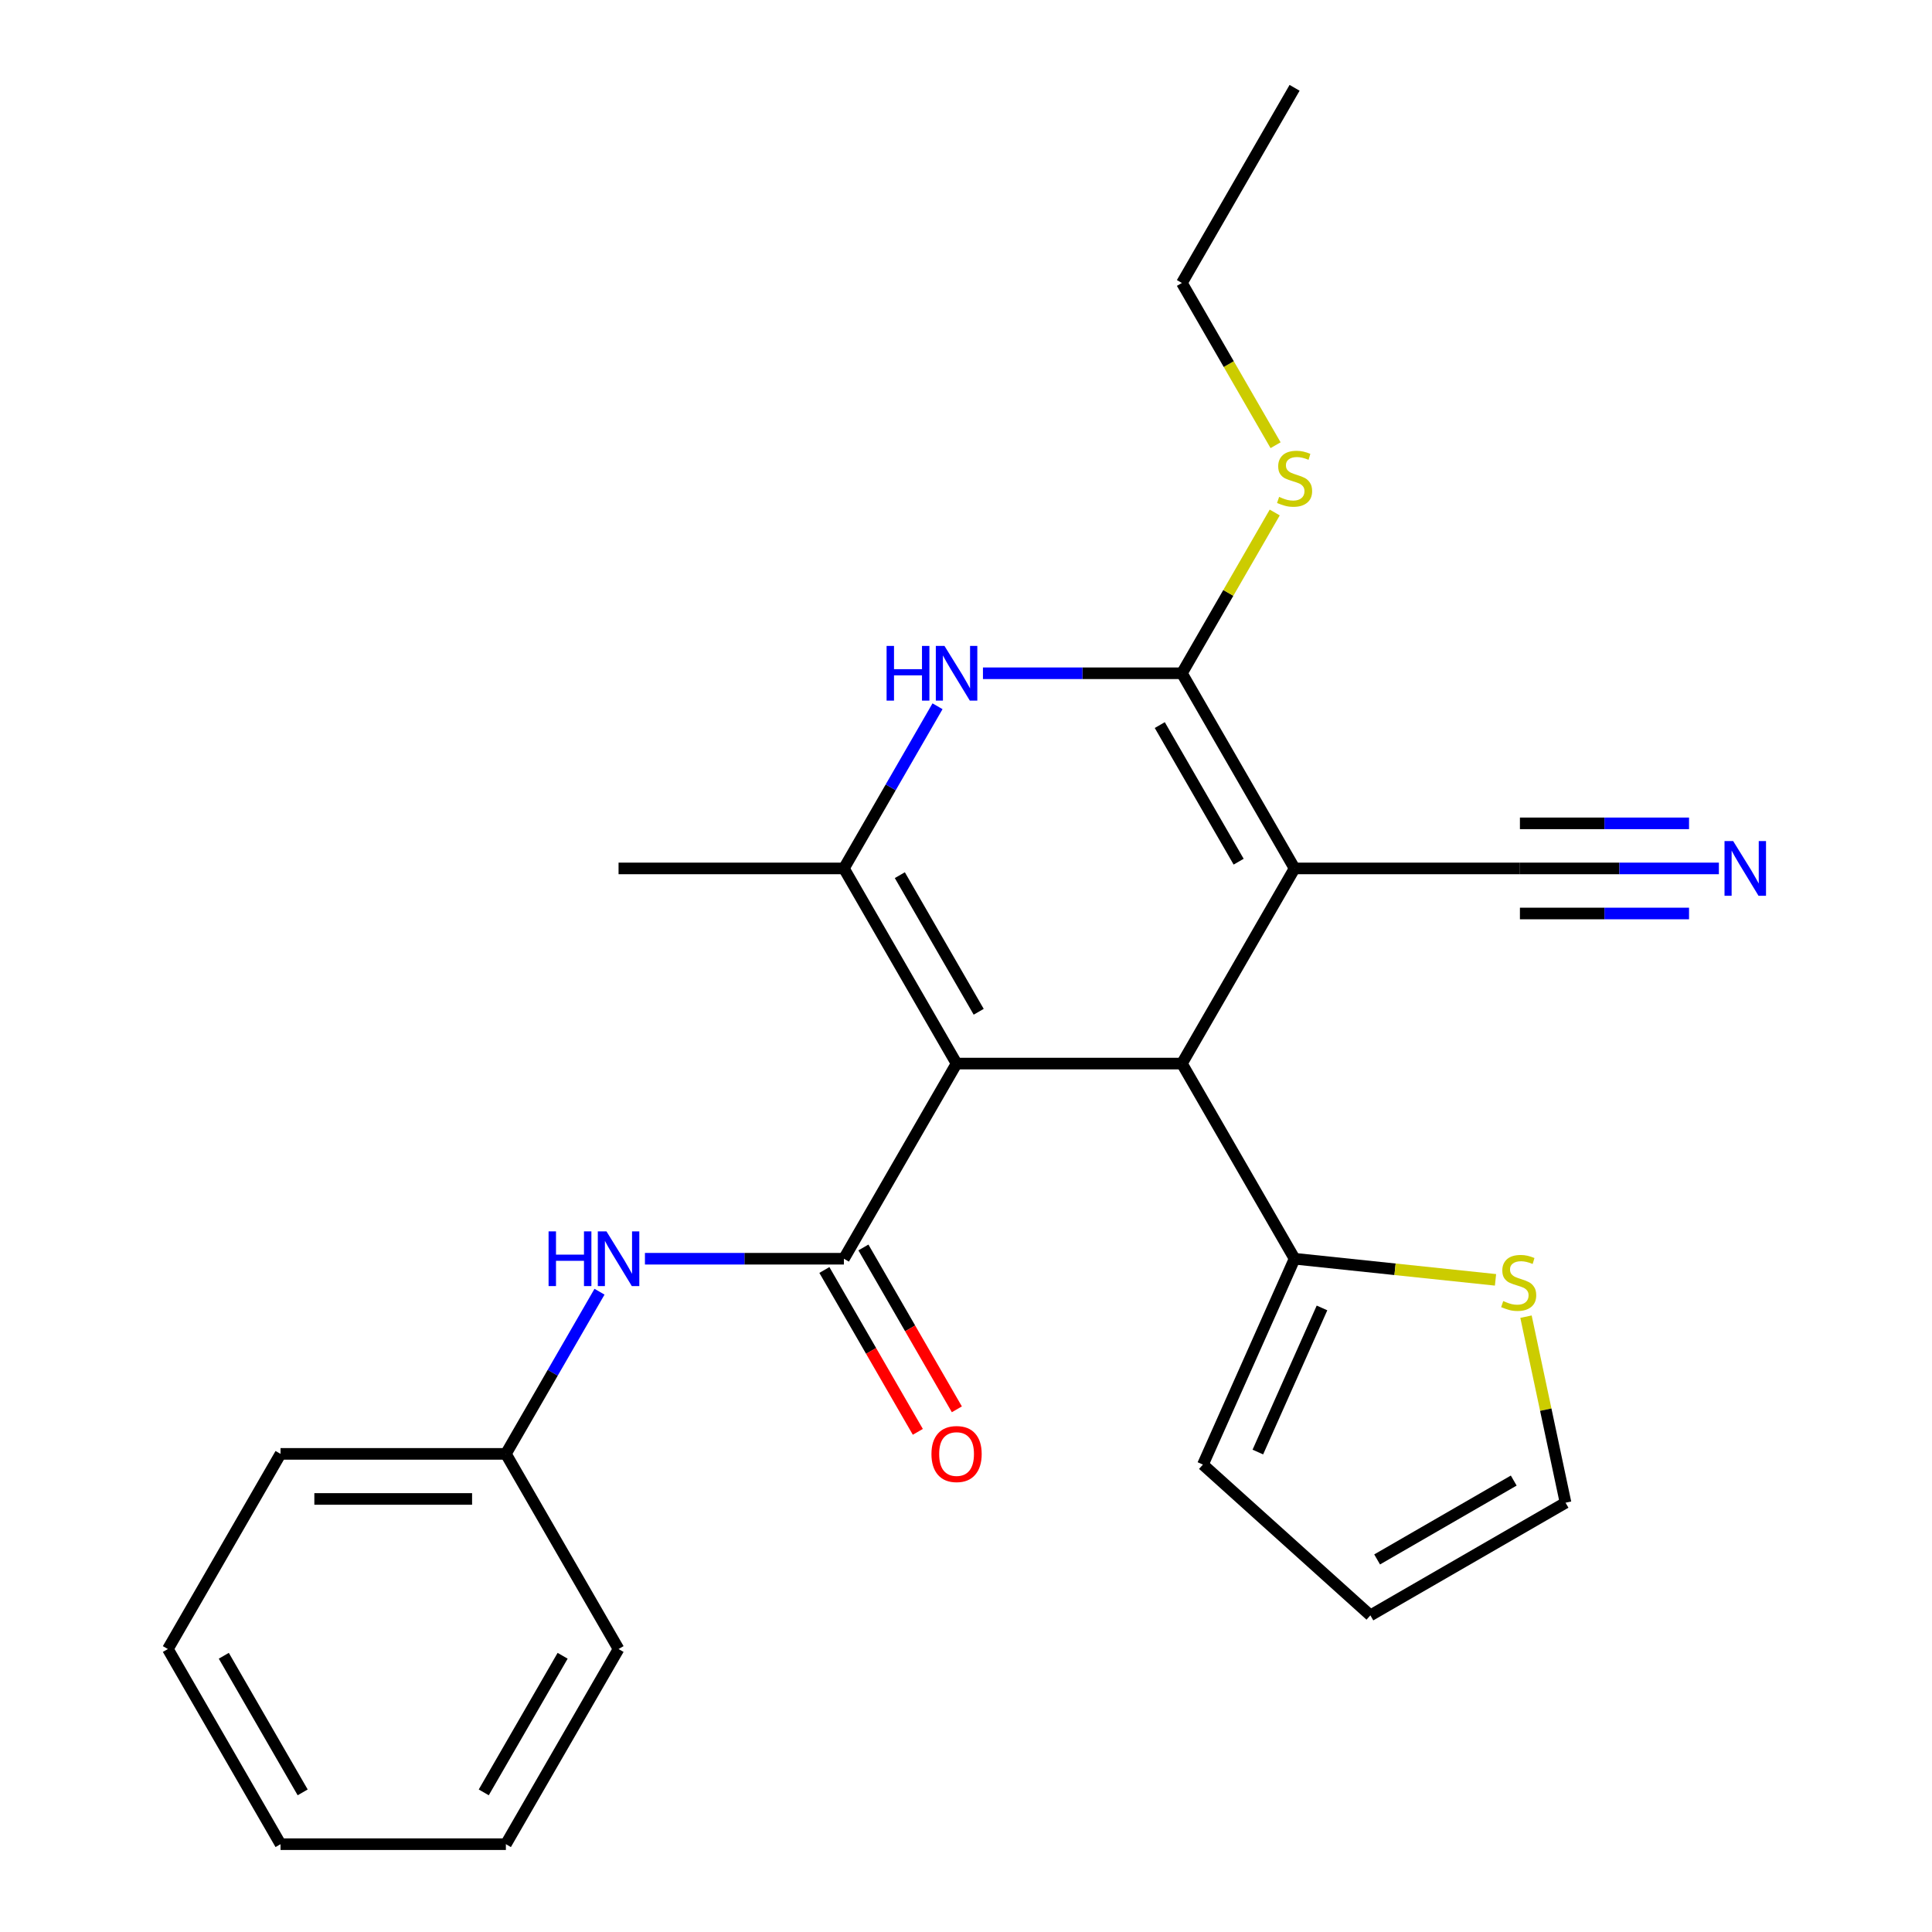 <?xml version='1.0' encoding='iso-8859-1'?>
<svg version='1.1' baseProfile='full'
              xmlns='http://www.w3.org/2000/svg'
                      xmlns:rdkit='http://www.rdkit.org/xml'
                      xmlns:xlink='http://www.w3.org/1999/xlink'
                  xml:space='preserve'
width='1000px' height='1000px' viewBox='0 0 1000 1000'>
<!-- END OF HEADER -->
<rect style='opacity:1.0;fill:#FFFFFF;stroke:none' width='1000' height='1000' x='0' y='0'> </rect>
<path class='bond-1' d='M 495.118,550.505 L 611.755,550.505' style='fill:none;fill-rule:evenodd;stroke:#000000;stroke-width:6px;stroke-linecap:butt;stroke-linejoin:miter;stroke-opacity:1' />
<path class='bond-3' d='M 495.118,550.505 L 436.8,449.495' style='fill:none;fill-rule:evenodd;stroke:#000000;stroke-width:6px;stroke-linecap:butt;stroke-linejoin:miter;stroke-opacity:1' />
<path class='bond-3' d='M 506.572,523.69 L 465.75,452.983' style='fill:none;fill-rule:evenodd;stroke:#000000;stroke-width:6px;stroke-linecap:butt;stroke-linejoin:miter;stroke-opacity:1' />
<path class='bond-4' d='M 495.118,550.505 L 436.8,651.515' style='fill:none;fill-rule:evenodd;stroke:#000000;stroke-width:6px;stroke-linecap:butt;stroke-linejoin:miter;stroke-opacity:1' />
<path class='bond-0' d='M 670.073,449.495 L 611.755,550.505' style='fill:none;fill-rule:evenodd;stroke:#000000;stroke-width:6px;stroke-linecap:butt;stroke-linejoin:miter;stroke-opacity:1' />
<path class='bond-7' d='M 670.073,449.495 L 786.709,449.495' style='fill:none;fill-rule:evenodd;stroke:#000000;stroke-width:6px;stroke-linecap:butt;stroke-linejoin:miter;stroke-opacity:1' />
<path class='bond-25' d='M 670.073,449.495 L 611.755,348.485' style='fill:none;fill-rule:evenodd;stroke:#000000;stroke-width:6px;stroke-linecap:butt;stroke-linejoin:miter;stroke-opacity:1' />
<path class='bond-25' d='M 641.123,446.007 L 600.3,375.3' style='fill:none;fill-rule:evenodd;stroke:#000000;stroke-width:6px;stroke-linecap:butt;stroke-linejoin:miter;stroke-opacity:1' />
<path class='bond-6' d='M 611.755,550.505 L 670.073,651.515' style='fill:none;fill-rule:evenodd;stroke:#000000;stroke-width:6px;stroke-linecap:butt;stroke-linejoin:miter;stroke-opacity:1' />
<path class='bond-2' d='M 611.755,348.485 L 560.264,348.485' style='fill:none;fill-rule:evenodd;stroke:#000000;stroke-width:6px;stroke-linecap:butt;stroke-linejoin:miter;stroke-opacity:1' />
<path class='bond-2' d='M 560.264,348.485 L 508.774,348.485' style='fill:none;fill-rule:evenodd;stroke:#0000FF;stroke-width:6px;stroke-linecap:butt;stroke-linejoin:miter;stroke-opacity:1' />
<path class='bond-13' d='M 611.755,348.485 L 635.776,306.878' style='fill:none;fill-rule:evenodd;stroke:#000000;stroke-width:6px;stroke-linecap:butt;stroke-linejoin:miter;stroke-opacity:1' />
<path class='bond-13' d='M 635.776,306.878 L 659.798,265.271' style='fill:none;fill-rule:evenodd;stroke:#CCCC00;stroke-width:6px;stroke-linecap:butt;stroke-linejoin:miter;stroke-opacity:1' />
<path class='bond-5' d='M 436.8,449.495 L 461.03,407.528' style='fill:none;fill-rule:evenodd;stroke:#000000;stroke-width:6px;stroke-linecap:butt;stroke-linejoin:miter;stroke-opacity:1' />
<path class='bond-5' d='M 461.03,407.528 L 485.259,365.561' style='fill:none;fill-rule:evenodd;stroke:#0000FF;stroke-width:6px;stroke-linecap:butt;stroke-linejoin:miter;stroke-opacity:1' />
<path class='bond-17' d='M 436.8,449.495 L 320.164,449.495' style='fill:none;fill-rule:evenodd;stroke:#000000;stroke-width:6px;stroke-linecap:butt;stroke-linejoin:miter;stroke-opacity:1' />
<path class='bond-8' d='M 436.8,651.515 L 385.31,651.515' style='fill:none;fill-rule:evenodd;stroke:#000000;stroke-width:6px;stroke-linecap:butt;stroke-linejoin:miter;stroke-opacity:1' />
<path class='bond-8' d='M 385.31,651.515 L 333.819,651.515' style='fill:none;fill-rule:evenodd;stroke:#0000FF;stroke-width:6px;stroke-linecap:butt;stroke-linejoin:miter;stroke-opacity:1' />
<path class='bond-11' d='M 426.699,657.347 L 450.882,699.234' style='fill:none;fill-rule:evenodd;stroke:#000000;stroke-width:6px;stroke-linecap:butt;stroke-linejoin:miter;stroke-opacity:1' />
<path class='bond-11' d='M 450.882,699.234 L 475.066,741.121' style='fill:none;fill-rule:evenodd;stroke:#FF0000;stroke-width:6px;stroke-linecap:butt;stroke-linejoin:miter;stroke-opacity:1' />
<path class='bond-11' d='M 446.901,645.683 L 471.085,687.57' style='fill:none;fill-rule:evenodd;stroke:#000000;stroke-width:6px;stroke-linecap:butt;stroke-linejoin:miter;stroke-opacity:1' />
<path class='bond-11' d='M 471.085,687.57 L 495.268,729.458' style='fill:none;fill-rule:evenodd;stroke:#FF0000;stroke-width:6px;stroke-linecap:butt;stroke-linejoin:miter;stroke-opacity:1' />
<path class='bond-10' d='M 670.073,651.515 L 722.074,656.981' style='fill:none;fill-rule:evenodd;stroke:#000000;stroke-width:6px;stroke-linecap:butt;stroke-linejoin:miter;stroke-opacity:1' />
<path class='bond-10' d='M 722.074,656.981 L 774.074,662.446' style='fill:none;fill-rule:evenodd;stroke:#CCCC00;stroke-width:6px;stroke-linecap:butt;stroke-linejoin:miter;stroke-opacity:1' />
<path class='bond-12' d='M 670.073,651.515 L 622.633,758.068' style='fill:none;fill-rule:evenodd;stroke:#000000;stroke-width:6px;stroke-linecap:butt;stroke-linejoin:miter;stroke-opacity:1' />
<path class='bond-12' d='M 684.267,676.986 L 651.059,751.573' style='fill:none;fill-rule:evenodd;stroke:#000000;stroke-width:6px;stroke-linecap:butt;stroke-linejoin:miter;stroke-opacity:1' />
<path class='bond-9' d='M 786.709,449.495 L 838.199,449.495' style='fill:none;fill-rule:evenodd;stroke:#000000;stroke-width:6px;stroke-linecap:butt;stroke-linejoin:miter;stroke-opacity:1' />
<path class='bond-9' d='M 838.199,449.495 L 889.69,449.495' style='fill:none;fill-rule:evenodd;stroke:#0000FF;stroke-width:6px;stroke-linecap:butt;stroke-linejoin:miter;stroke-opacity:1' />
<path class='bond-9' d='M 786.709,472.822 L 830.476,472.822' style='fill:none;fill-rule:evenodd;stroke:#000000;stroke-width:6px;stroke-linecap:butt;stroke-linejoin:miter;stroke-opacity:1' />
<path class='bond-9' d='M 830.476,472.822 L 874.243,472.822' style='fill:none;fill-rule:evenodd;stroke:#0000FF;stroke-width:6px;stroke-linecap:butt;stroke-linejoin:miter;stroke-opacity:1' />
<path class='bond-9' d='M 786.709,426.168 L 830.476,426.168' style='fill:none;fill-rule:evenodd;stroke:#000000;stroke-width:6px;stroke-linecap:butt;stroke-linejoin:miter;stroke-opacity:1' />
<path class='bond-9' d='M 830.476,426.168 L 874.243,426.168' style='fill:none;fill-rule:evenodd;stroke:#0000FF;stroke-width:6px;stroke-linecap:butt;stroke-linejoin:miter;stroke-opacity:1' />
<path class='bond-16' d='M 310.305,668.591 L 286.075,710.558' style='fill:none;fill-rule:evenodd;stroke:#0000FF;stroke-width:6px;stroke-linecap:butt;stroke-linejoin:miter;stroke-opacity:1' />
<path class='bond-16' d='M 286.075,710.558 L 261.845,752.525' style='fill:none;fill-rule:evenodd;stroke:#000000;stroke-width:6px;stroke-linecap:butt;stroke-linejoin:miter;stroke-opacity:1' />
<path class='bond-14' d='M 789.853,681.503 L 800.087,729.649' style='fill:none;fill-rule:evenodd;stroke:#CCCC00;stroke-width:6px;stroke-linecap:butt;stroke-linejoin:miter;stroke-opacity:1' />
<path class='bond-14' d='M 800.087,729.649 L 810.32,777.795' style='fill:none;fill-rule:evenodd;stroke:#000000;stroke-width:6px;stroke-linecap:butt;stroke-linejoin:miter;stroke-opacity:1' />
<path class='bond-15' d='M 622.633,758.068 L 709.31,836.113' style='fill:none;fill-rule:evenodd;stroke:#000000;stroke-width:6px;stroke-linecap:butt;stroke-linejoin:miter;stroke-opacity:1' />
<path class='bond-18' d='M 660.237,230.439 L 635.996,188.452' style='fill:none;fill-rule:evenodd;stroke:#CCCC00;stroke-width:6px;stroke-linecap:butt;stroke-linejoin:miter;stroke-opacity:1' />
<path class='bond-18' d='M 635.996,188.452 L 611.755,146.465' style='fill:none;fill-rule:evenodd;stroke:#000000;stroke-width:6px;stroke-linecap:butt;stroke-linejoin:miter;stroke-opacity:1' />
<path class='bond-26' d='M 810.32,777.795 L 709.31,836.113' style='fill:none;fill-rule:evenodd;stroke:#000000;stroke-width:6px;stroke-linecap:butt;stroke-linejoin:miter;stroke-opacity:1' />
<path class='bond-26' d='M 783.505,766.34 L 712.798,807.163' style='fill:none;fill-rule:evenodd;stroke:#000000;stroke-width:6px;stroke-linecap:butt;stroke-linejoin:miter;stroke-opacity:1' />
<path class='bond-19' d='M 261.845,752.525 L 145.209,752.525' style='fill:none;fill-rule:evenodd;stroke:#000000;stroke-width:6px;stroke-linecap:butt;stroke-linejoin:miter;stroke-opacity:1' />
<path class='bond-19' d='M 244.35,775.853 L 162.704,775.853' style='fill:none;fill-rule:evenodd;stroke:#000000;stroke-width:6px;stroke-linecap:butt;stroke-linejoin:miter;stroke-opacity:1' />
<path class='bond-20' d='M 261.845,752.525 L 320.164,853.535' style='fill:none;fill-rule:evenodd;stroke:#000000;stroke-width:6px;stroke-linecap:butt;stroke-linejoin:miter;stroke-opacity:1' />
<path class='bond-21' d='M 611.755,146.465 L 670.073,45.455' style='fill:none;fill-rule:evenodd;stroke:#000000;stroke-width:6px;stroke-linecap:butt;stroke-linejoin:miter;stroke-opacity:1' />
<path class='bond-22' d='M 145.209,752.525 L 86.891,853.535' style='fill:none;fill-rule:evenodd;stroke:#000000;stroke-width:6px;stroke-linecap:butt;stroke-linejoin:miter;stroke-opacity:1' />
<path class='bond-23' d='M 320.164,853.535 L 261.845,954.545' style='fill:none;fill-rule:evenodd;stroke:#000000;stroke-width:6px;stroke-linecap:butt;stroke-linejoin:miter;stroke-opacity:1' />
<path class='bond-23' d='M 291.214,857.023 L 250.391,927.73' style='fill:none;fill-rule:evenodd;stroke:#000000;stroke-width:6px;stroke-linecap:butt;stroke-linejoin:miter;stroke-opacity:1' />
<path class='bond-27' d='M 86.891,853.535 L 145.209,954.545' style='fill:none;fill-rule:evenodd;stroke:#000000;stroke-width:6px;stroke-linecap:butt;stroke-linejoin:miter;stroke-opacity:1' />
<path class='bond-27' d='M 115.84,857.023 L 156.663,927.73' style='fill:none;fill-rule:evenodd;stroke:#000000;stroke-width:6px;stroke-linecap:butt;stroke-linejoin:miter;stroke-opacity:1' />
<path class='bond-24' d='M 261.845,954.545 L 145.209,954.545' style='fill:none;fill-rule:evenodd;stroke:#000000;stroke-width:6px;stroke-linecap:butt;stroke-linejoin:miter;stroke-opacity:1' />
<path  class='atom-6' d='M 458.898 334.325
L 462.738 334.325
L 462.738 346.365
L 477.218 346.365
L 477.218 334.325
L 481.058 334.325
L 481.058 362.645
L 477.218 362.645
L 477.218 349.565
L 462.738 349.565
L 462.738 362.645
L 458.898 362.645
L 458.898 334.325
' fill='#0000FF'/>
<path  class='atom-6' d='M 488.858 334.325
L 498.138 349.325
Q 499.058 350.805, 500.538 353.485
Q 502.018 356.165, 502.098 356.325
L 502.098 334.325
L 505.858 334.325
L 505.858 362.645
L 501.978 362.645
L 492.018 346.245
Q 490.858 344.325, 489.618 342.125
Q 488.418 339.925, 488.058 339.245
L 488.058 362.645
L 484.378 362.645
L 484.378 334.325
L 488.858 334.325
' fill='#0000FF'/>
<path  class='atom-9' d='M 283.944 637.355
L 287.784 637.355
L 287.784 649.395
L 302.264 649.395
L 302.264 637.355
L 306.104 637.355
L 306.104 665.675
L 302.264 665.675
L 302.264 652.595
L 287.784 652.595
L 287.784 665.675
L 283.944 665.675
L 283.944 637.355
' fill='#0000FF'/>
<path  class='atom-9' d='M 313.904 637.355
L 323.184 652.355
Q 324.104 653.835, 325.584 656.515
Q 327.064 659.195, 327.144 659.355
L 327.144 637.355
L 330.904 637.355
L 330.904 665.675
L 327.024 665.675
L 317.064 649.275
Q 315.904 647.355, 314.664 645.155
Q 313.464 642.955, 313.104 642.275
L 313.104 665.675
L 309.424 665.675
L 309.424 637.355
L 313.904 637.355
' fill='#0000FF'/>
<path  class='atom-10' d='M 897.086 435.335
L 906.366 450.335
Q 907.286 451.815, 908.766 454.495
Q 910.246 457.175, 910.326 457.335
L 910.326 435.335
L 914.086 435.335
L 914.086 463.655
L 910.206 463.655
L 900.246 447.255
Q 899.086 445.335, 897.846 443.135
Q 896.646 440.935, 896.286 440.255
L 896.286 463.655
L 892.606 463.655
L 892.606 435.335
L 897.086 435.335
' fill='#0000FF'/>
<path  class='atom-11' d='M 778.07 673.427
Q 778.39 673.547, 779.71 674.107
Q 781.03 674.667, 782.47 675.027
Q 783.95 675.347, 785.39 675.347
Q 788.07 675.347, 789.63 674.067
Q 791.19 672.747, 791.19 670.467
Q 791.19 668.907, 790.39 667.947
Q 789.63 666.987, 788.43 666.467
Q 787.23 665.947, 785.23 665.347
Q 782.71 664.587, 781.19 663.867
Q 779.71 663.147, 778.63 661.627
Q 777.59 660.107, 777.59 657.547
Q 777.59 653.987, 779.99 651.787
Q 782.43 649.587, 787.23 649.587
Q 790.51 649.587, 794.23 651.147
L 793.31 654.227
Q 789.91 652.827, 787.35 652.827
Q 784.59 652.827, 783.07 653.987
Q 781.55 655.107, 781.59 657.067
Q 781.59 658.587, 782.35 659.507
Q 783.15 660.427, 784.27 660.947
Q 785.43 661.467, 787.35 662.067
Q 789.91 662.867, 791.43 663.667
Q 792.95 664.467, 794.03 666.107
Q 795.15 667.707, 795.15 670.467
Q 795.15 674.387, 792.51 676.507
Q 789.91 678.587, 785.55 678.587
Q 783.03 678.587, 781.11 678.027
Q 779.23 677.507, 776.99 676.587
L 778.07 673.427
' fill='#CCCC00'/>
<path  class='atom-12' d='M 482.118 752.605
Q 482.118 745.805, 485.478 742.005
Q 488.838 738.205, 495.118 738.205
Q 501.398 738.205, 504.758 742.005
Q 508.118 745.805, 508.118 752.605
Q 508.118 759.485, 504.718 763.405
Q 501.318 767.285, 495.118 767.285
Q 488.878 767.285, 485.478 763.405
Q 482.118 759.525, 482.118 752.605
M 495.118 764.085
Q 499.438 764.085, 501.758 761.205
Q 504.118 758.285, 504.118 752.605
Q 504.118 747.045, 501.758 744.245
Q 499.438 741.405, 495.118 741.405
Q 490.798 741.405, 488.438 744.205
Q 486.118 747.005, 486.118 752.605
Q 486.118 758.325, 488.438 761.205
Q 490.798 764.085, 495.118 764.085
' fill='#FF0000'/>
<path  class='atom-14' d='M 662.073 257.195
Q 662.393 257.315, 663.713 257.875
Q 665.033 258.435, 666.473 258.795
Q 667.953 259.115, 669.393 259.115
Q 672.073 259.115, 673.633 257.835
Q 675.193 256.515, 675.193 254.235
Q 675.193 252.675, 674.393 251.715
Q 673.633 250.755, 672.433 250.235
Q 671.233 249.715, 669.233 249.115
Q 666.713 248.355, 665.193 247.635
Q 663.713 246.915, 662.633 245.395
Q 661.593 243.875, 661.593 241.315
Q 661.593 237.755, 663.993 235.555
Q 666.433 233.355, 671.233 233.355
Q 674.513 233.355, 678.233 234.915
L 677.313 237.995
Q 673.913 236.595, 671.353 236.595
Q 668.593 236.595, 667.073 237.755
Q 665.553 238.875, 665.593 240.835
Q 665.593 242.355, 666.353 243.275
Q 667.153 244.195, 668.273 244.715
Q 669.433 245.235, 671.353 245.835
Q 673.913 246.635, 675.433 247.435
Q 676.953 248.235, 678.033 249.875
Q 679.153 251.475, 679.153 254.235
Q 679.153 258.155, 676.513 260.275
Q 673.913 262.355, 669.553 262.355
Q 667.033 262.355, 665.113 261.795
Q 663.233 261.275, 660.993 260.355
L 662.073 257.195
' fill='#CCCC00'/>
</svg>
